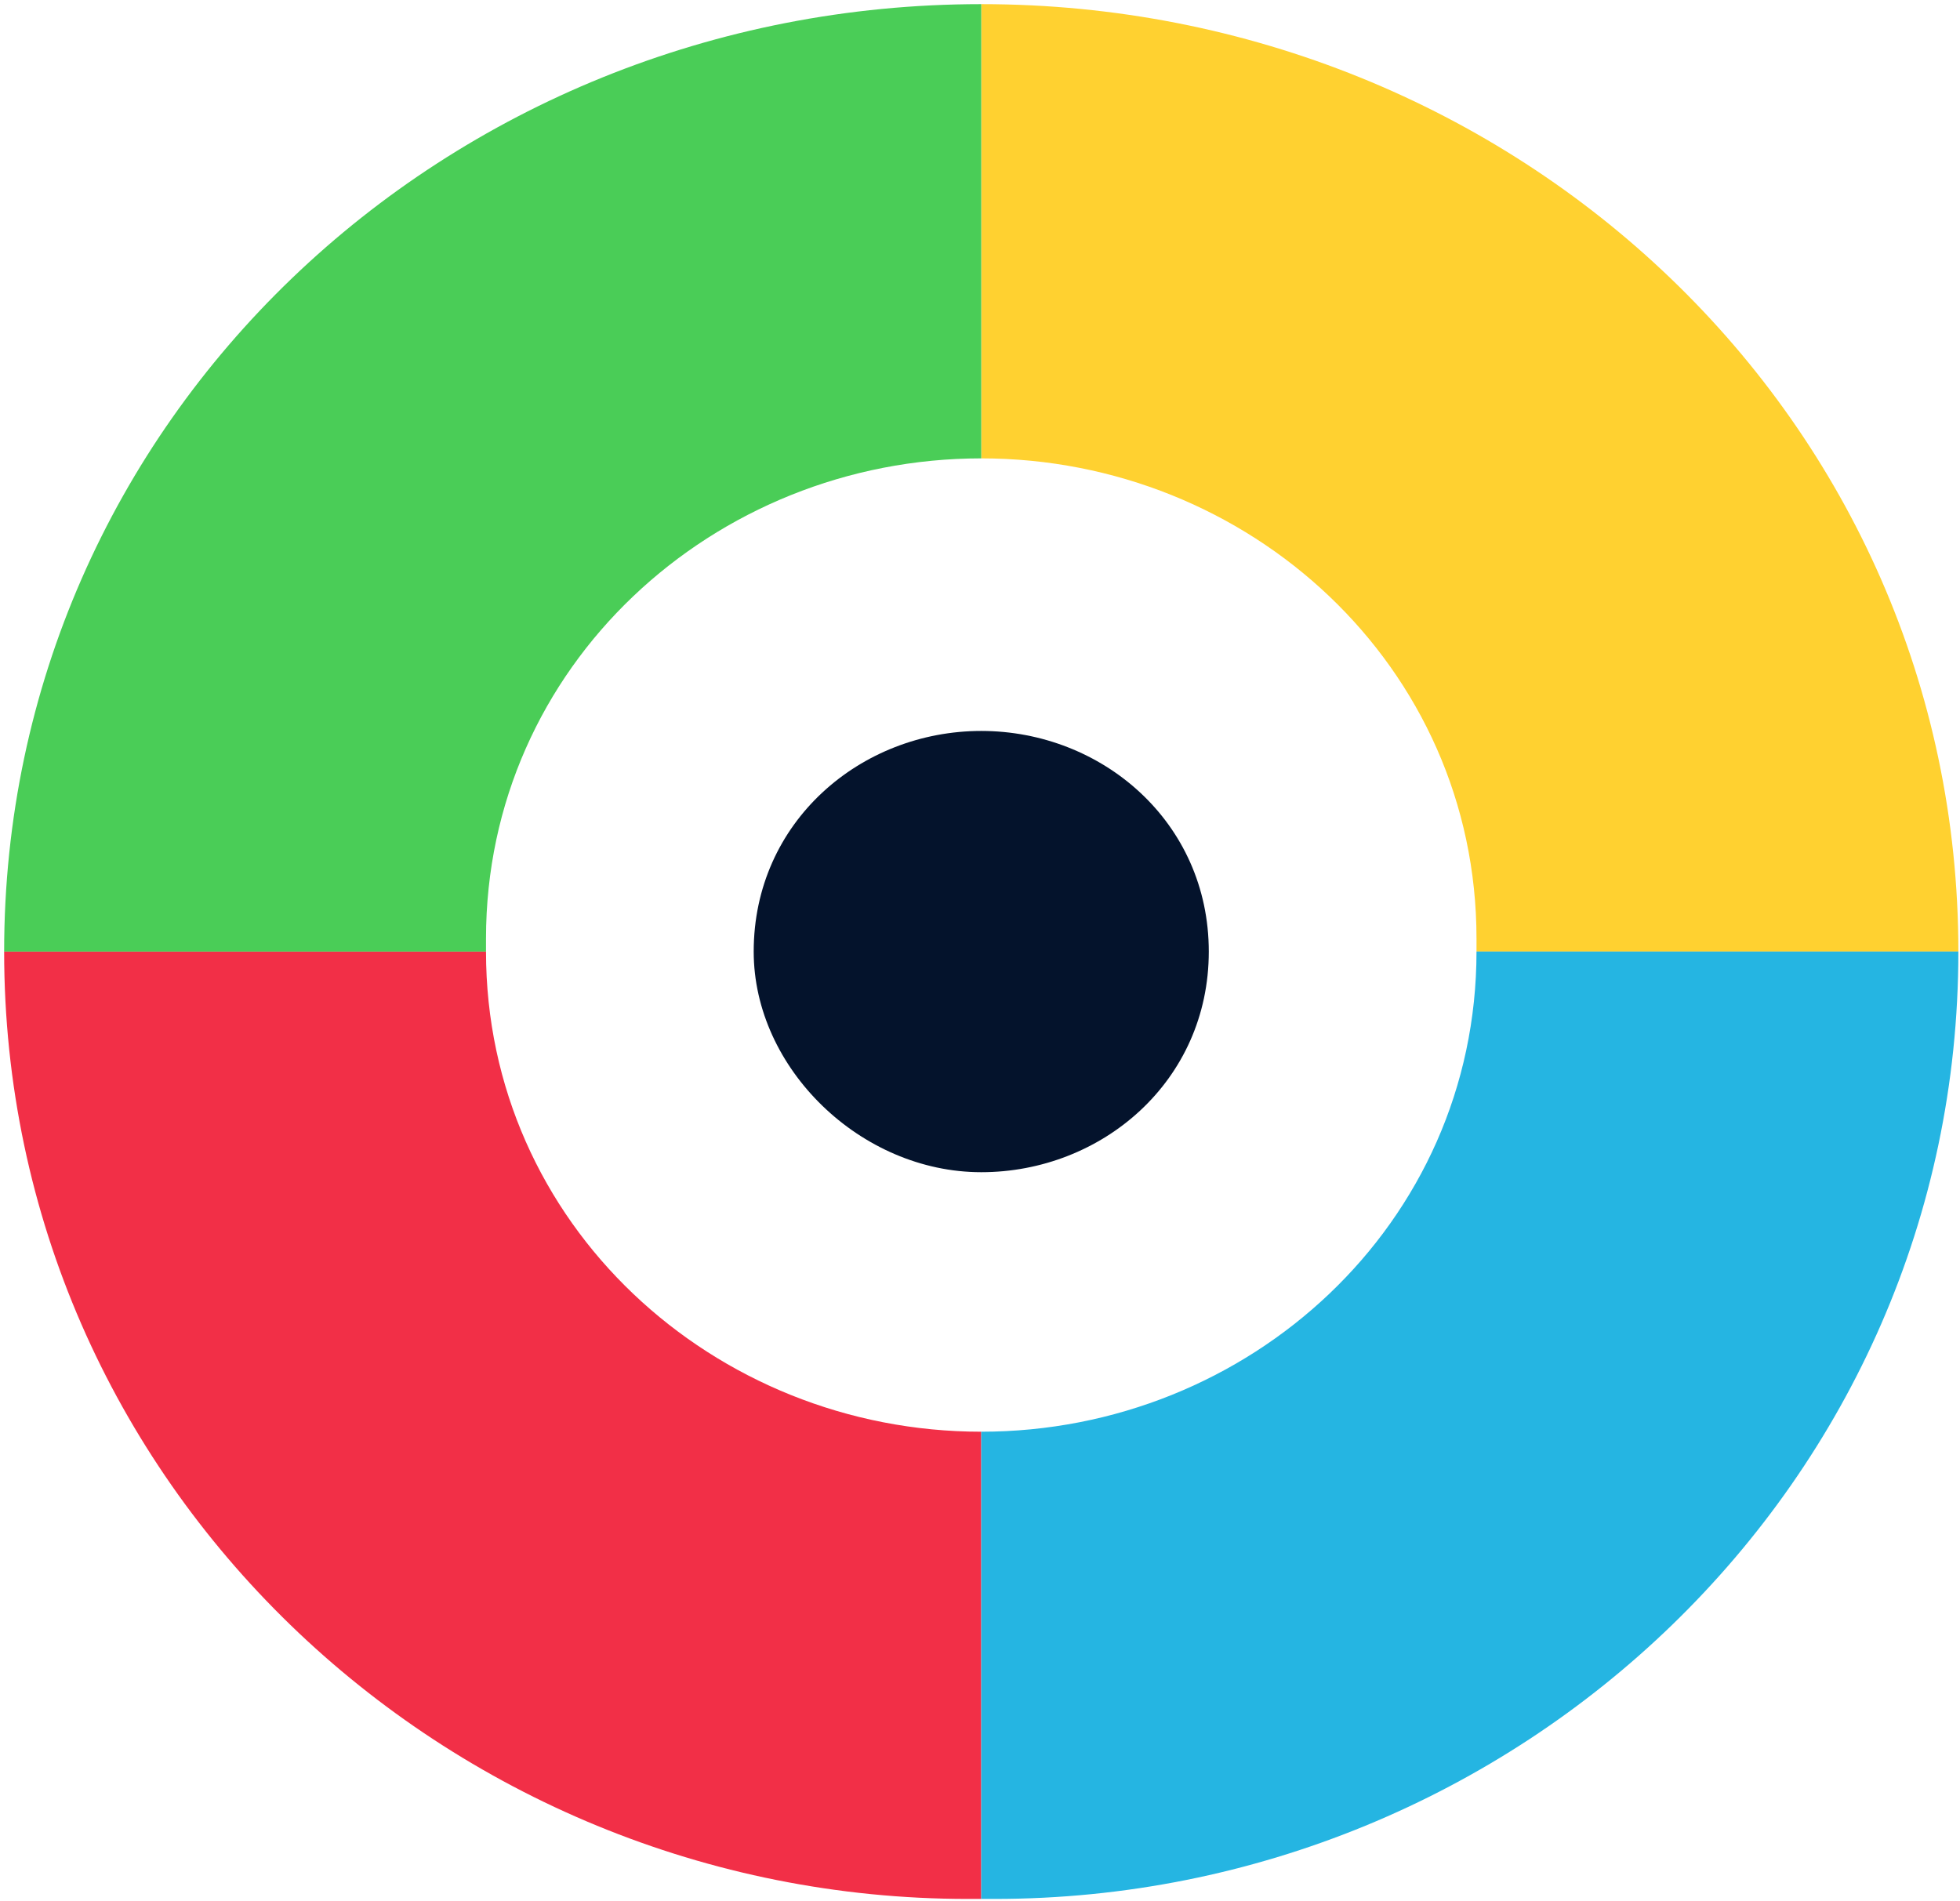 <svg xmlns="http://www.w3.org/2000/svg" width="232" height="225" viewBox="0 0 232 225" fill="none">
<path d="M174.77 111.107C174.77 78.844 147.836 54.262 116.149 54.262V0.49C179.523 0.49 231.806 49.653 231.806 112.644H174.77V111.107V111.107Z" fill="#FFD130"/>
<path d="M57.527 112.641C57.527 144.904 84.461 169.486 116.148 169.486V224.795H114.563C52.774 224.795 0.491 175.631 0.491 112.641H57.527V112.641Z" fill="#F22F47"/>
<path d="M174.77 112.641C174.77 144.904 147.836 169.486 116.149 169.486V224.795H117.734C179.523 224.795 231.806 175.631 231.806 112.641H174.77V112.641Z" fill="#25B5E2"/>
<path d="M143.081 112.647C143.081 128.011 130.406 138.765 116.147 138.765C101.888 138.765 89.213 126.475 89.213 112.647C89.213 97.284 101.888 86.529 116.147 86.529C130.406 86.529 143.081 97.284 143.081 112.647Z" fill="#04132C"/>
<path d="M57.527 112.644H0.491C0.491 49.653 52.774 0.49 116.148 0.49V54.262C84.461 54.262 57.527 78.844 57.527 111.107V112.644V112.644Z" fill="#4ACD57"/>
</svg>
